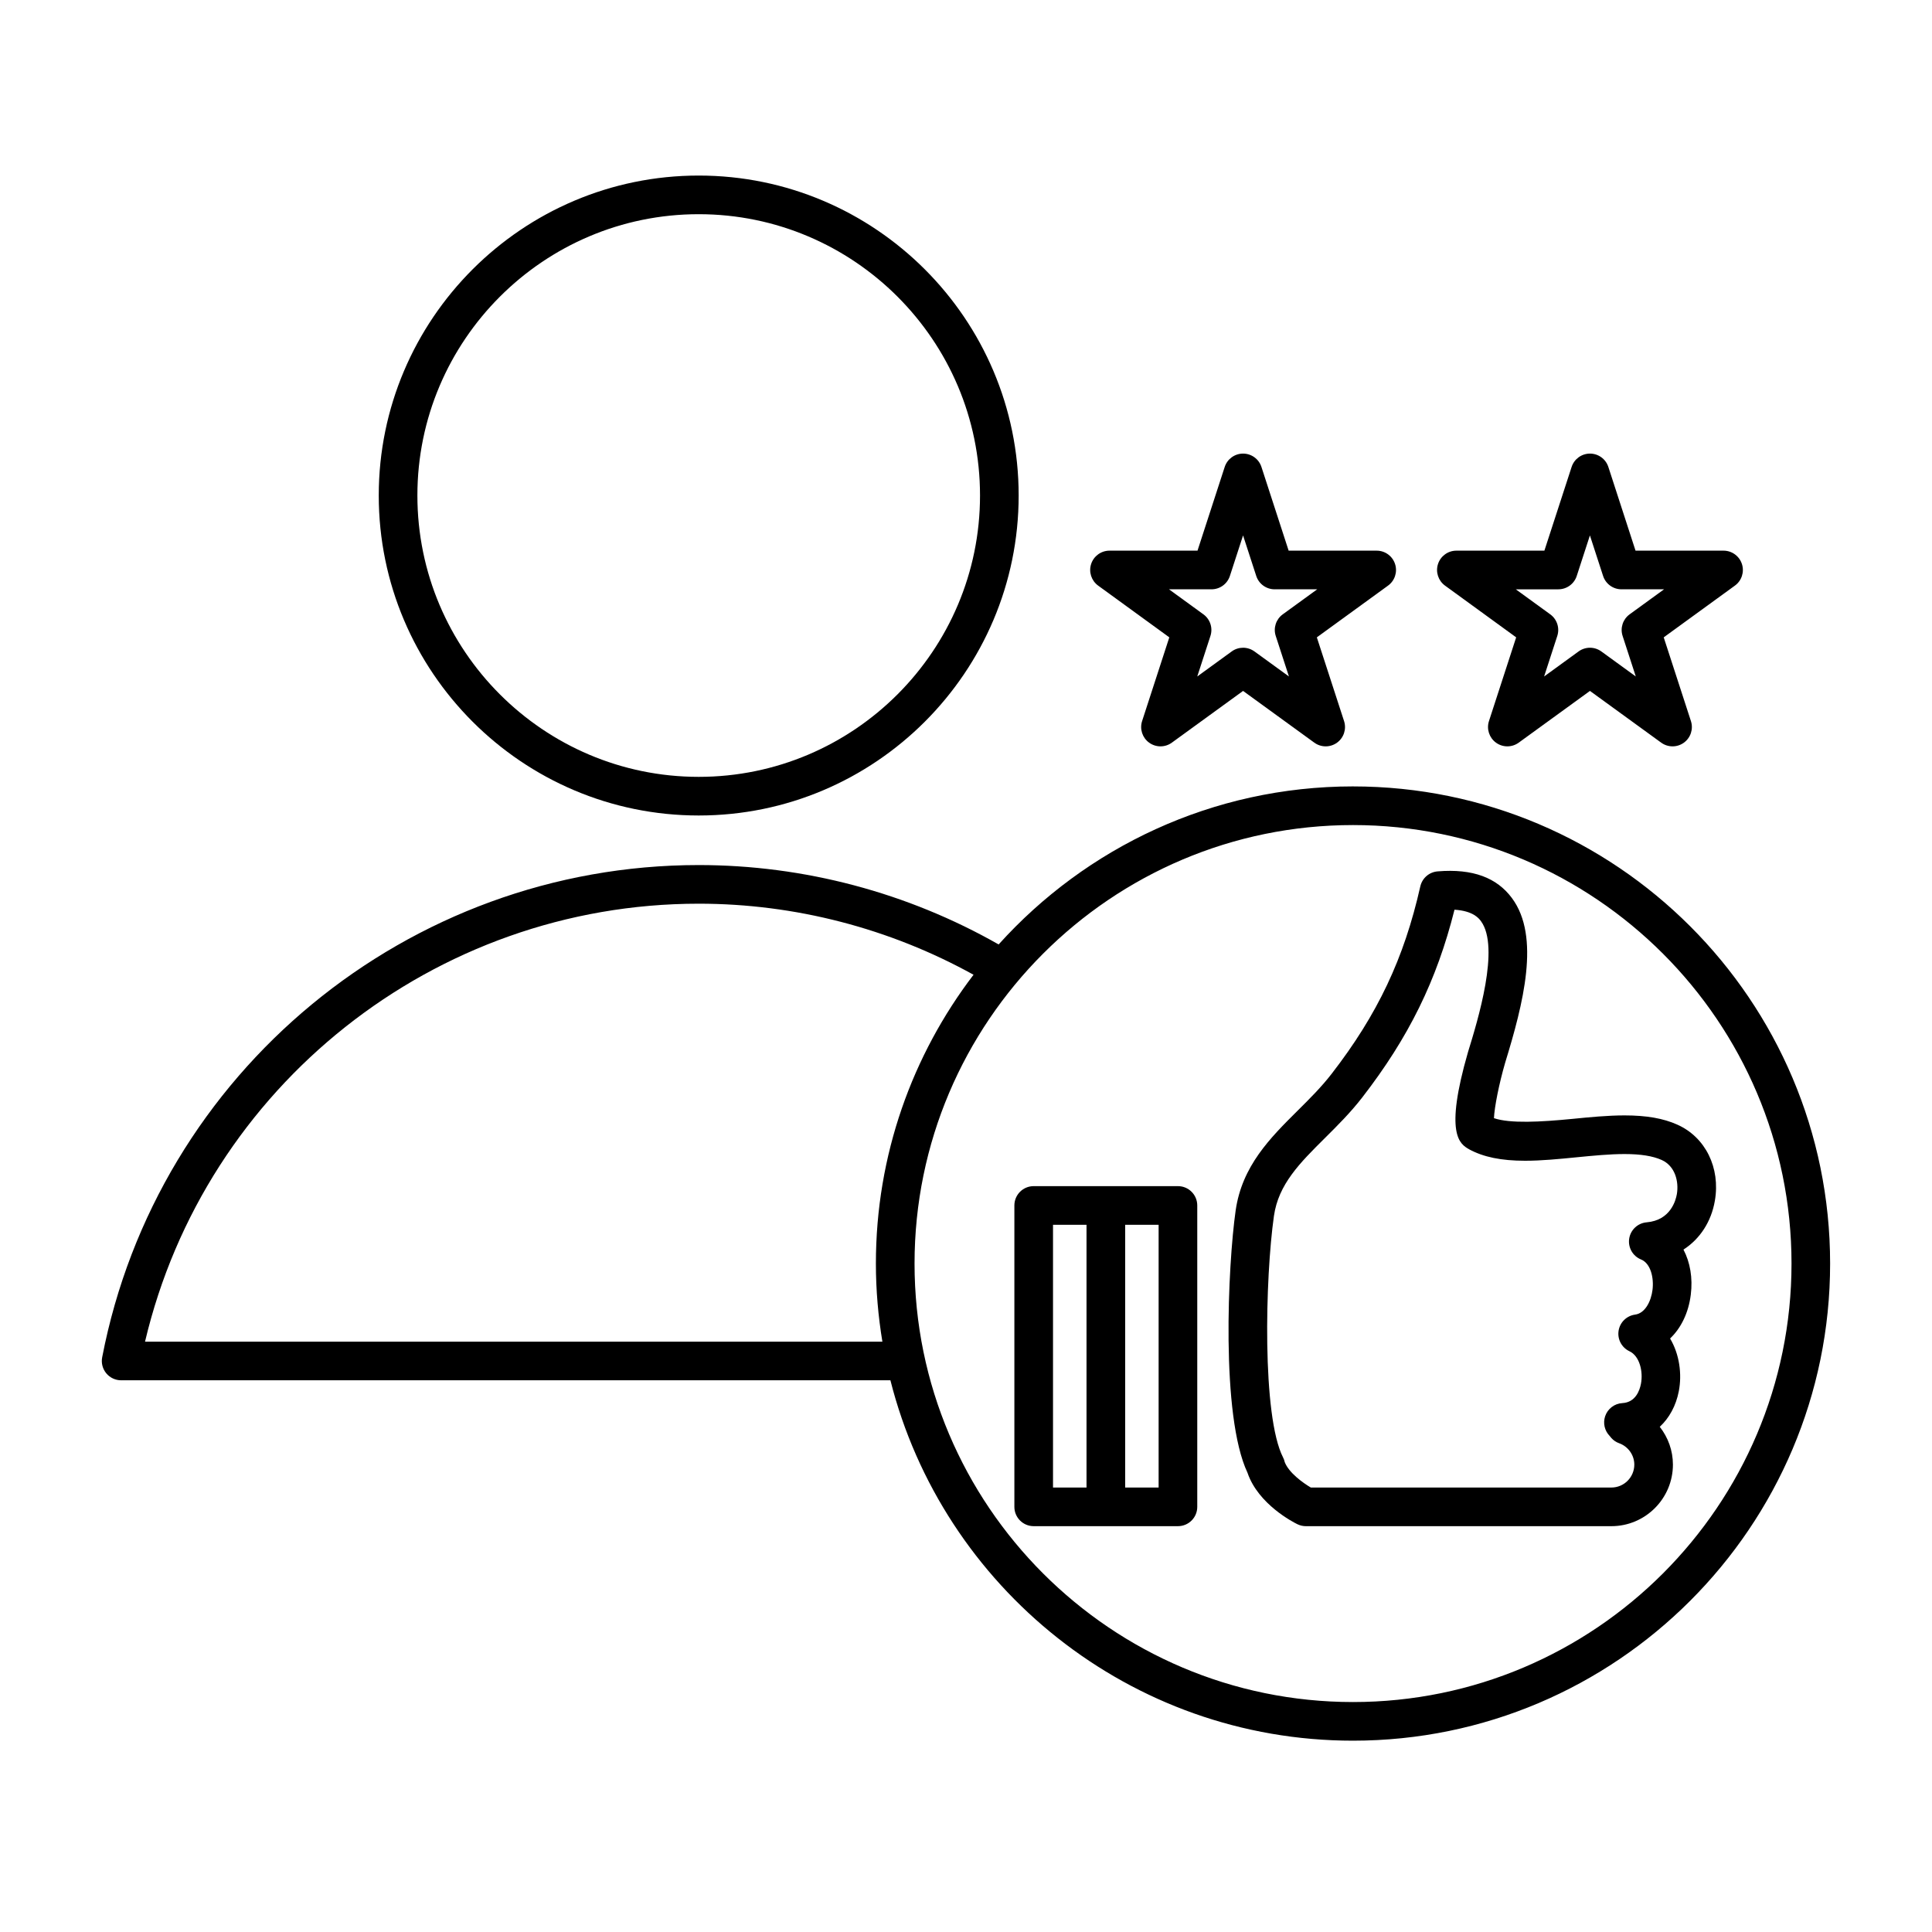 <?xml version="1.0" encoding="UTF-8"?>
<svg width="1200pt" height="1200pt" version="1.1" viewBox="0 0 1200 1200" xmlns="http://www.w3.org/2000/svg">
 <path d="m433.98 506.52c109.59 0 198.73-89.16 198.73-198.76 0-109.57-89.148-198.72-198.73-198.72-109.57 0-198.73 89.148-198.73 198.72-0.004 109.6 89.145 198.76 198.73 198.76zm0-373.48c96.348 0 174.73 78.383 174.73 174.72 0 96.359-78.383 174.76-174.73 174.76-96.348 0-174.73-78.395-174.73-174.76-0.004-96.332 78.383-174.72 174.73-174.72z"/>
 <path d="m731.64 736.73h-89.594c-6.637 0-12 5.363-12 12v187.2c0 6.637 5.363 12 12 12h89.594c6.637 0 12-5.363 12-12v-187.2c0-6.633-5.375-12-12-12zm-56.785 187.19h-20.809v-163.2h20.809zm44.785 0h-20.773v-163.2h20.773z"/>
 <path d="m1041.9 698.57c-8.746-3.938-19.211-5.773-32.867-5.773-10.477 0-21.551 1.094-32.258 2.148-19.945 1.957-38.82 2.977-48.852-0.434 0.277-6.781 3.133-21.227 6.898-34.246 11.363-36.973 22.02-78.422 4.32-102.38-9.395-12.73-24.336-18.469-46.211-16.656-5.242 0.422-9.59 4.199-10.754 9.324-10.078 44.734-26.543 79.535-55.066 116.39-6.359 8.242-13.883 15.719-21.156 22.934-16.98 16.871-34.523 34.32-38.473 62.004-4.801 33.742-9.348 127.44 7.356 162.85 0.023 0.047 0.035 0.098 0.047 0.145 6.684 19.512 28.477 30.637 30.938 31.836 1.645 0.793 3.445 1.223 5.269 1.223h189.76c21.086 0 38.23-17.16 38.23-38.242 0-8.688-3-16.895-8.172-23.473 5.879-5.449 10.078-13.055 11.832-22.117 2.039-10.559 0.445-22.922-5.426-32.734 6.805-6.457 11.449-15.91 12.863-27.191 1.309-10.379-0.406-20.148-4.547-28.031 10.176-6.551 17.27-17.242 19.512-30.383 3.519-20.426-5.852-39.387-23.242-47.188zm-0.383 43.164c-0.648 3.781-3.898 16.211-18.742 17.473-5.543 0.469-10.031 4.68-10.859 10.164-0.816 5.496 2.231 10.836 7.367 12.91 5.941 2.398 8.074 11.316 7.117 18.898-0.875 7.043-4.57 14.52-10.812 15.348-5.269 0.707-9.457 4.801-10.262 10.066-0.805 5.269 1.945 10.43 6.769 12.695 6.324 2.977 8.594 12.637 7.117 20.258-0.828 4.262-3.422 11.484-11.52 11.941-4.906 0.266-9.168 3.516-10.727 8.195-1.414 4.273-0.312 8.953 2.773 12.145 0.277 0.359 0.852 1.066 1.043 1.273 1.32 1.5 3 2.641 4.883 3.312 5.641 2.039 9.434 7.367 9.434 13.273 0 7.848-6.383 14.242-14.23 14.242l-186.69 0.004c-4.934-2.914-13.609-9.145-16.199-15.758 0-0.023-0.012-0.059-0.023-0.098-0.215-0.996-0.562-1.957-1.031-2.856-13.129-25.621-11.125-111.66-5.664-149.96 2.797-19.727 16.164-33 31.621-48.359 7.812-7.766 15.898-15.793 23.23-25.262 28.824-37.246 46.246-72.574 57.301-116.61 11.723 0.742 15.215 5.473 16.43 7.117 11.988 16.234-1.992 61.668-8.027 81.254-14.855 51.336-5.016 57.121 0.602 60.406 8.941 4.871 20.027 7.152 34.895 7.152 10.246 0 21.215-1.094 31.801-2.137 10.141-0.996 20.617-2.027 29.914-2.027 10.02 0 17.543 1.211 23.039 3.672 8.383 3.758 10.785 13.383 9.453 21.266z"/>
 <path d="m840.38 488.45c-87.266 0-165.82 37.934-220.11 98.16-56.594-32.184-120.83-49.309-186.31-49.309-180.55 0-336.37 128.59-370.5 305.76-0.68 3.512 0.254 7.148 2.535 9.91 2.281 2.762 5.676 4.356 9.254 4.356h477.8c32.434 128.46 148.94 223.84 287.32 223.84 163.4 0 296.35-132.95 296.35-296.35 0.012-163.43-132.95-296.36-296.35-296.36zm-292.31 344.88h-457.99c37.367-158.48 179.71-272.03 343.88-272.03 59.902 0 118.66 15.348 170.72 44.137-38.004 49.824-60.648 112-60.648 179.36 0 16.535 1.43 32.734 4.031 48.527zm292.31 223.84c-150.18 0-272.34-122.18-272.34-272.35s122.17-272.36 272.34-272.36c150.17 0 272.36 122.18 272.36 272.35s-122.18 272.36-272.36 272.36z"/>
 <path d="m726.28 395.87-16.895 51.996c-1.609 4.945 0.156 10.355 4.356 13.414 2.113 1.523 4.586 2.293 7.055 2.293 2.473 0 4.945-0.758 7.055-2.293l44.242-32.137 44.258 32.137c4.223 3.059 9.91 3.059 14.113 0 4.211-3.059 5.965-8.484 4.356-13.414l-16.906-51.996 44.23-32.137c4.211-3.059 5.965-8.473 4.356-13.414-1.609-4.945-6.215-8.293-11.41-8.293h-54.688l-16.895-51.996c-1.609-4.945-6.215-8.293-11.41-8.293s-9.805 3.348-11.41 8.293l-16.895 51.996h-54.66c-5.207 0-9.805 3.348-11.41 8.293-1.609 4.945 0.156 10.355 4.356 13.414zm26.219-29.844c5.207 0 9.805-3.348 11.41-8.293l8.184-25.176 8.184 25.176c1.609 4.945 6.215 8.293 11.41 8.293h26.461l-21.406 15.551c-4.211 3.059-5.965 8.473-4.356 13.414l8.195 25.176-21.422-15.551c-2.113-1.523-4.586-2.293-7.055-2.293-2.473 0-4.945 0.758-7.055 2.293l-21.406 15.551 8.184-25.176c1.609-4.945-0.156-10.355-4.356-13.414l-21.395-15.551z"/>
 <path d="m941.72 395.87-16.895 51.996c-1.609 4.945 0.156 10.355 4.356 13.414 4.223 3.059 9.887 3.059 14.113 0l44.258-32.137 44.242 32.137c2.113 1.523 4.586 2.293 7.055 2.293 2.473 0 4.945-0.758 7.055-2.293 4.211-3.059 5.965-8.473 4.356-13.414l-16.895-51.996 44.219-32.137c4.211-3.059 5.965-8.473 4.356-13.414-1.609-4.945-6.215-8.293-11.41-8.293h-54.672l-16.883-51.996c-1.609-4.945-6.215-8.293-11.41-8.293-5.195 0-9.805 3.348-11.41 8.293l-16.906 51.996h-54.672c-5.207 0-9.805 3.348-11.41 8.293-1.609 4.945 0.156 10.355 4.356 13.414zm26.211-29.844c5.207 0 9.805-3.348 11.41-8.293l8.184-25.176 8.184 25.176c1.609 4.945 6.215 8.293 11.41 8.293h26.461l-21.395 15.551c-4.211 3.059-5.965 8.473-4.356 13.414l8.184 25.176-21.406-15.551c-4.223-3.059-9.887-3.059-14.113 0l-21.422 15.562 8.184-25.176c1.609-4.945-0.156-10.355-4.356-13.414l-21.406-15.551h26.438z"/>
</svg>

